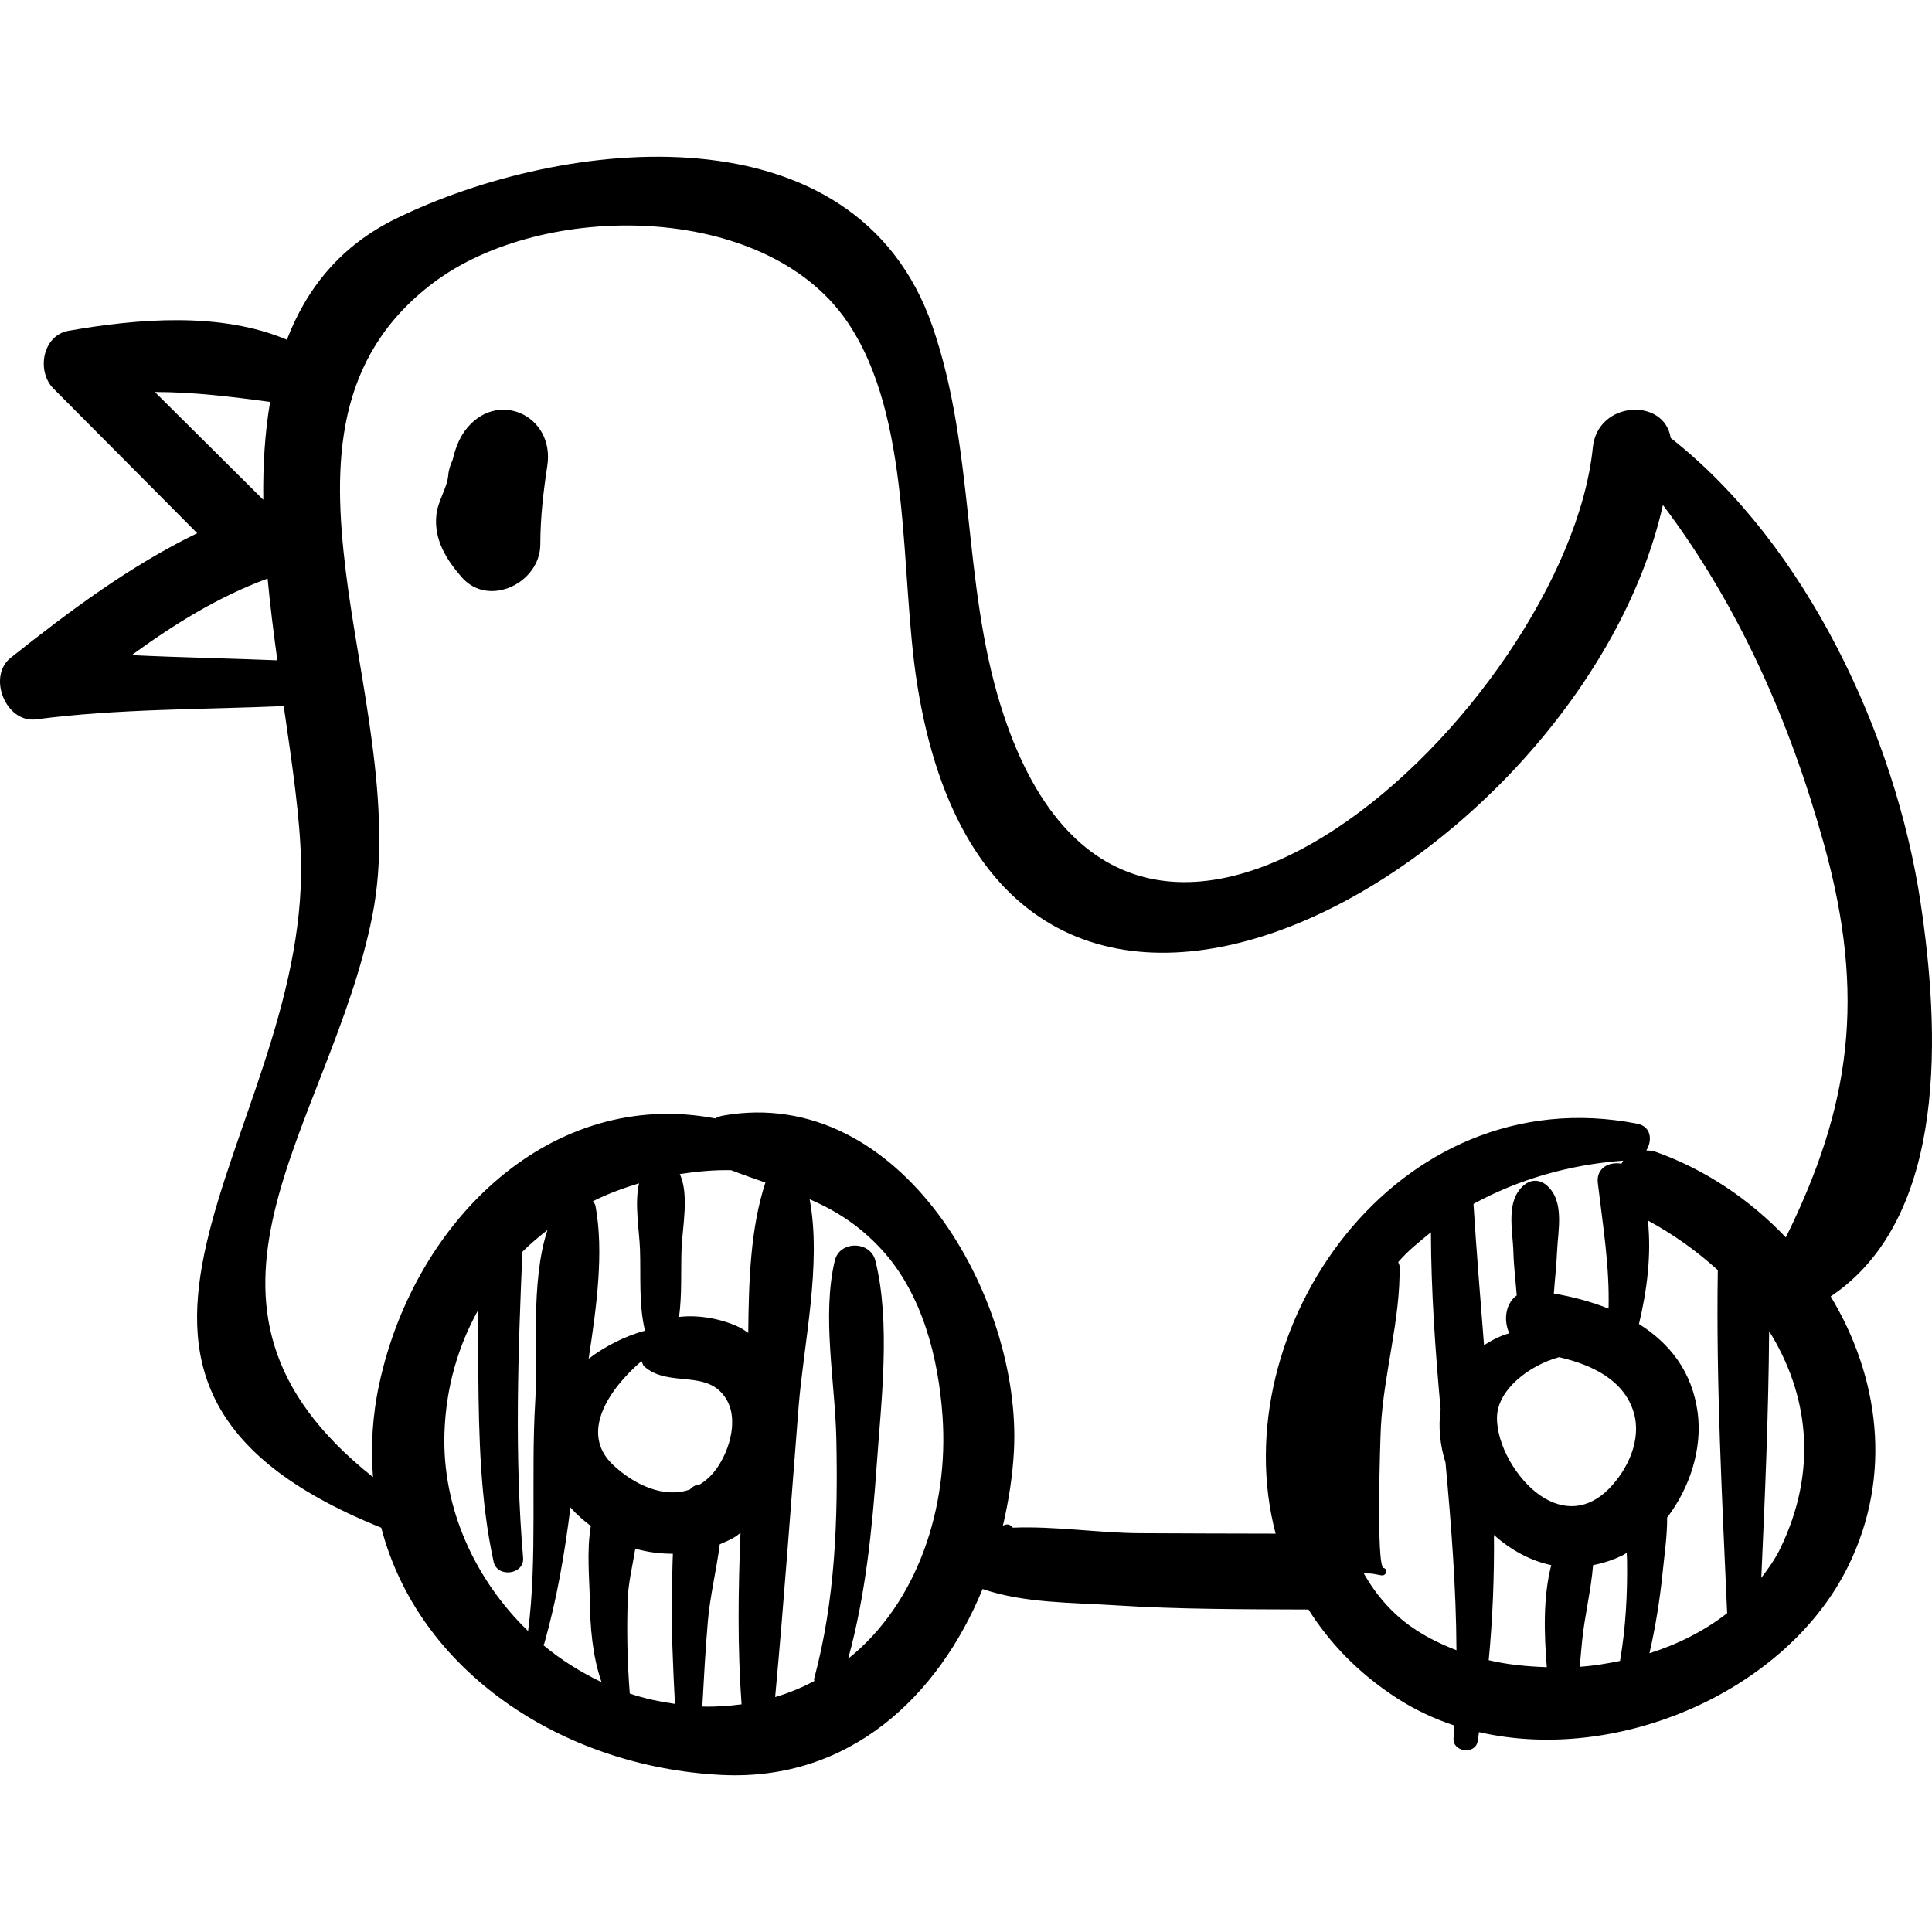 <?xml version="1.0" encoding="iso-8859-1"?>
<!-- Uploaded to: SVG Repo, www.svgrepo.com, Generator: SVG Repo Mixer Tools -->
<!DOCTYPE svg PUBLIC "-//W3C//DTD SVG 1.1//EN" "http://www.w3.org/Graphics/SVG/1.1/DTD/svg11.dtd">
<svg fill="#000000" version="1.1" id="Capa_1" xmlns="http://www.w3.org/2000/svg" xmlns:xlink="http://www.w3.org/1999/xlink" 
	 width="800px" height="800px" viewBox="0 0 191.239 191.239"
	 xml:space="preserve">
<g>
	<g>
		<path d="M190.105,89.329c-2.485-16.517-11.287-35.418-24.728-45.973c-0.639-4.055-7.242-3.668-7.709,0.925
			c-2.579,25.403-45.828,66.845-58.631,25.521c-3.78-12.205-2.526-25.293-6.735-37.494c-7.576-21.959-36.489-18.784-53.087-10.676
			c-5.527,2.7-8.868,6.927-10.817,11.995c-6.606-2.79-14.818-2.074-21.607-0.885c-2.609,0.457-3.186,4.022-1.508,5.71
			c4.747,4.775,9.493,9.55,14.239,14.325c-6.678,3.252-12.579,7.661-18.469,12.337c-2.332,1.851-0.482,6.487,2.523,6.092
			c8.066-1.06,16.379-0.965,24.509-1.314c0.838,5.775,1.634,11.136,1.712,15.469c0.496,27.332-28.09,51.35,7.943,65.859
			c3.687,14.204,17.896,23.683,33.683,24.472c12.697,0.634,21.484-7.809,25.841-18.405c4.088,1.407,8.806,1.334,13.039,1.608
			c6.396,0.413,12.812,0.398,19.22,0.423c2.073,3.296,4.922,6.286,8.701,8.742c1.793,1.165,3.714,2.065,5.715,2.731
			c-0.03,0.423-0.024,0.845-0.06,1.267c-0.116,1.362,2.131,1.664,2.384,0.323c0.058-0.31,0.083-0.619,0.137-0.929
			c13.818,3.188,30.495-4.09,36.563-16.463c4.412-9,3.026-18.748-1.751-26.661C192.992,120.428,191.954,101.618,190.105,89.329z
			 M15.328,38.802c3.808,0.002,7.535,0.455,11.409,0.985c-0.526,3.082-0.718,6.34-0.675,9.685
			C22.484,45.916,18.906,42.359,15.328,38.802z M13.035,64.847c4.175-3.036,8.532-5.766,13.455-7.581
			c0.255,2.719,0.598,5.432,0.964,8.096C22.675,65.169,17.844,65.083,13.035,64.847z M52.979,138.743
			c-0.441,7.257,0.227,15.605-0.707,22.709c-5.225-5.06-8.518-12.128-8.278-19.599c0.145-4.533,1.36-8.619,3.33-12.16
			c-0.073,2.168,0.005,4.348,0.022,6.331c0.052,6.152,0.198,12.536,1.515,18.566c0.355,1.624,3.062,1.281,2.918-0.396
			c-0.859-10.129-0.498-20.177-0.07-30.289c0.779-0.773,1.618-1.481,2.485-2.155C52.489,126.849,53.245,134.358,52.979,138.743z
			 M53.761,162.827c0.034-0.062,0.097-0.077,0.119-0.155c1.247-4.415,2.015-8.883,2.583-13.458c0.604,0.687,1.295,1.285,2.021,1.837
			c-0.425,2.426-0.133,5.334-0.105,7.212c0.038,2.766,0.252,5.622,1.164,8.242C57.472,165.519,55.519,164.298,53.761,162.827z
			 M58.944,119.356c-0.034-0.182-0.162-0.305-0.253-0.454c1.45-0.73,2.99-1.293,4.565-1.771c-0.467,2.012,0.028,4.697,0.094,6.529
			c0.091,2.594-0.133,5.506,0.496,8.057c-1.963,0.537-3.9,1.508-5.579,2.776C59.057,129.326,59.79,123.936,58.944,119.356z
			 M62.338,167.638c-0.246-3.109-0.308-6.261-0.201-9.376c0.051-1.515,0.466-3.251,0.751-4.974c1.211,0.367,2.463,0.502,3.716,0.512
			c-0.05,1.214-0.06,2.433-0.086,3.626c-0.082,3.743,0.099,7.492,0.29,11.233C65.283,168.439,63.781,168.126,62.338,167.638z
			 M68.287,147.439c-2.541,0.901-5.482-0.444-7.592-2.426c-3.409-3.206-0.331-7.595,2.807-10.284
			c0.099,0.166,0.107,0.381,0.252,0.51c2.451,2.214,6.405,0.145,8.209,3.377c1.207,2.164,0.099,5.453-1.367,7.184
			c-0.408,0.481-0.852,0.838-1.309,1.13C68.914,146.946,68.588,147.119,68.287,147.439z M69.519,168.923
			c0.154-2.827,0.31-5.654,0.552-8.477c0.21-2.446,0.847-5.038,1.176-7.585c0.554-0.242,1.111-0.465,1.636-0.809
			c0.148-0.099,0.272-0.227,0.417-0.33c-0.232,5.677-0.305,11.362,0.104,16.981C72.097,168.872,70.798,168.963,69.519,168.923z
			 M74.066,131.934c-0.277-0.175-0.536-0.38-0.829-0.525c-1.646-0.815-3.956-1.296-6.021-1.052c0.3-2.196,0.17-4.554,0.246-6.697
			c0.074-2.12,0.784-5.425-0.173-7.444c1.664-0.256,3.355-0.421,5.084-0.383c1.169,0.45,2.292,0.84,3.392,1.222
			C74.279,121.568,74.111,126.834,74.066,131.934z M83.955,164.189c1.724-6.3,2.37-12.724,2.834-19.267
			c0.443-6.24,1.389-14.025-0.14-20.134c-0.494-1.975-3.545-2.011-4.018,0c-1.294,5.496,0.031,12.003,0.153,17.629
			c0.173,8.021-0.103,15.99-2.203,23.782c-0.021,0.08,0.035,0.125,0.026,0.2c-1.212,0.633-2.493,1.183-3.879,1.585
			c0.886-9.558,1.562-19.15,2.321-28.718c0.494-6.232,2.311-14.114,1.092-20.562c2.51,1.095,4.866,2.521,7.135,4.989
			c4.026,4.383,5.617,10.724,6.02,16.486C93.931,149.241,90.812,158.701,83.955,164.189z M140.229,161.387
			c-2.307-1.487-4.018-3.472-5.282-5.728c0.122,0.025,0.238,0.101,0.359,0.094c0.552-0.03,0.94,0.11,1.443,0.184
			c0.472,0.068,0.691-0.616,0.202-0.734c-0.744-0.179-0.326-12.806-0.263-13.979c0.281-5.235,1.952-10.701,1.847-15.88
			c-0.003-0.166-0.093-0.275-0.133-0.418c0.959-1.12,2.108-2.024,3.238-2.948c0.018,5.857,0.431,11.701,0.961,17.539
			c-0.246,1.732-0.057,3.546,0.483,5.257c0.569,6.186,1.053,12.372,1.084,18.572C142.771,162.809,141.439,162.167,140.229,161.387z
			 M145.853,119.167c4.435-2.422,9.508-3.893,14.823-4.281c-0.076,0.088-0.106,0.208-0.174,0.303
			c-1.198-0.227-2.521,0.407-2.342,1.911c0.515,4.307,1.171,8.251,1.063,12.43c-1.722-0.682-3.558-1.177-5.417-1.488
			c0.1-1.377,0.258-2.749,0.318-4.138c0.094-2.135,0.772-5.021-1.021-6.57c-0.703-0.606-1.577-0.606-2.28,0
			c-1.811,1.564-1.08,4.421-1.021,6.57c0.04,1.45,0.219,2.883,0.333,4.322c-1.086,0.781-1.349,2.406-0.737,3.752
			c-0.826,0.223-1.659,0.642-2.502,1.172C146.53,128.483,146.144,123.82,145.853,119.167z M153.11,165.025
			c-1.958-0.066-3.899-0.25-5.751-0.691c0.395-4.121,0.555-8.254,0.52-12.393c1.68,1.495,3.601,2.545,5.672,2.984
			C152.742,158.051,152.835,161.614,153.11,165.025z M160.358,164.406c-1.317,0.272-2.646,0.488-3.992,0.585
			c0.09-0.873,0.155-1.748,0.244-2.621c0.248-2.429,0.878-4.964,1.081-7.441c0.982-0.197,1.979-0.506,2.991-1.013
			c0.118-0.059,0.222-0.146,0.337-0.209c0.01,0.232,0.03,0.467,0.033,0.697C161.104,157.755,160.927,161.102,160.358,164.406z
			 M159.256,147.369c-2.033,2.063-4.486,2.255-6.821,0.641c-2.296-1.588-4.306-5.001-4.255-7.726
			c0.052-2.741,3.188-5.13,6.139-5.943c3.194,0.724,6.458,2.235,7.406,5.511C162.502,142.53,161.119,145.478,159.256,147.369z
			 M126.269,151.807c-4.487-0.004-8.974-0.024-13.462-0.044c-3.997-0.018-8.393-0.717-12.55-0.547
			c-0.161-0.242-0.492-0.405-0.795-0.271c-0.068,0.031-0.122,0.034-0.188,0.062c0.571-2.431,0.954-4.896,1.088-7.334
			c0.829-15.082-11.118-36.366-28.789-33.247c-0.307,0.054-0.552,0.16-0.778,0.28c-16.07-3.066-29.705,9.909-33.249,26.255
			c-0.701,3.23-0.852,6.309-0.625,9.247c-21.673-17.187-4.271-34.479-0.07-55.527c2.154-10.791-1.309-23.397-2.62-34.102
			c-1.305-10.65-1.14-21.215,8.69-28.607c10.782-8.107,32.728-8.041,40.885,3.791c6.557,9.511,5.212,24.885,6.987,36.015
			c8.25,51.696,65.753,17.995,73.812-17.793c7.538,10.007,12.565,21.433,15.941,33.573c4.185,15.051,2.645,25.931-3.775,38.929
			c-3.588-3.776-8.039-6.767-12.959-8.5c-0.298-0.104-0.574-0.1-0.854-0.11c0.614-0.963,0.506-2.375-0.896-2.648
			C138.114,106.55,120.961,131.714,126.269,151.807z M168.048,139.857c-0.54-4.112-2.802-6.904-5.815-8.801
			c0.795-3.312,1.247-6.851,0.882-10.245c2.534,1.373,4.862,3.038,6.922,4.915c-0.179,11.31,0.431,22.658,0.925,33.954
			c-2.242,1.751-4.871,3.076-7.691,3.969c0.605-2.641,1.033-5.307,1.306-8.012c0.174-1.721,0.456-3.603,0.444-5.424
			C167.285,147.26,168.511,143.385,168.048,139.857z M176.19,153.338c-0.505,1.035-1.167,1.949-1.848,2.845
			c0.366-8.131,0.722-16.28,0.775-24.422C178.979,137.959,180.019,145.484,176.19,153.338z"/>
		<path d="M46,42.667c-0.589,0.811-0.945,1.803-1.2,2.861c-0.196,0.459-0.382,0.929-0.429,1.499
			c-0.105,1.287-1.035,2.542-1.178,3.952c-0.248,2.431,0.967,4.386,2.498,6.145c2.692,3.092,7.781,0.548,7.791-3.227
			c0.007-2.689,0.293-5.157,0.692-7.784C54.944,41.056,49.071,38.445,46,42.667z"/>
	</g>
</g>
</svg>